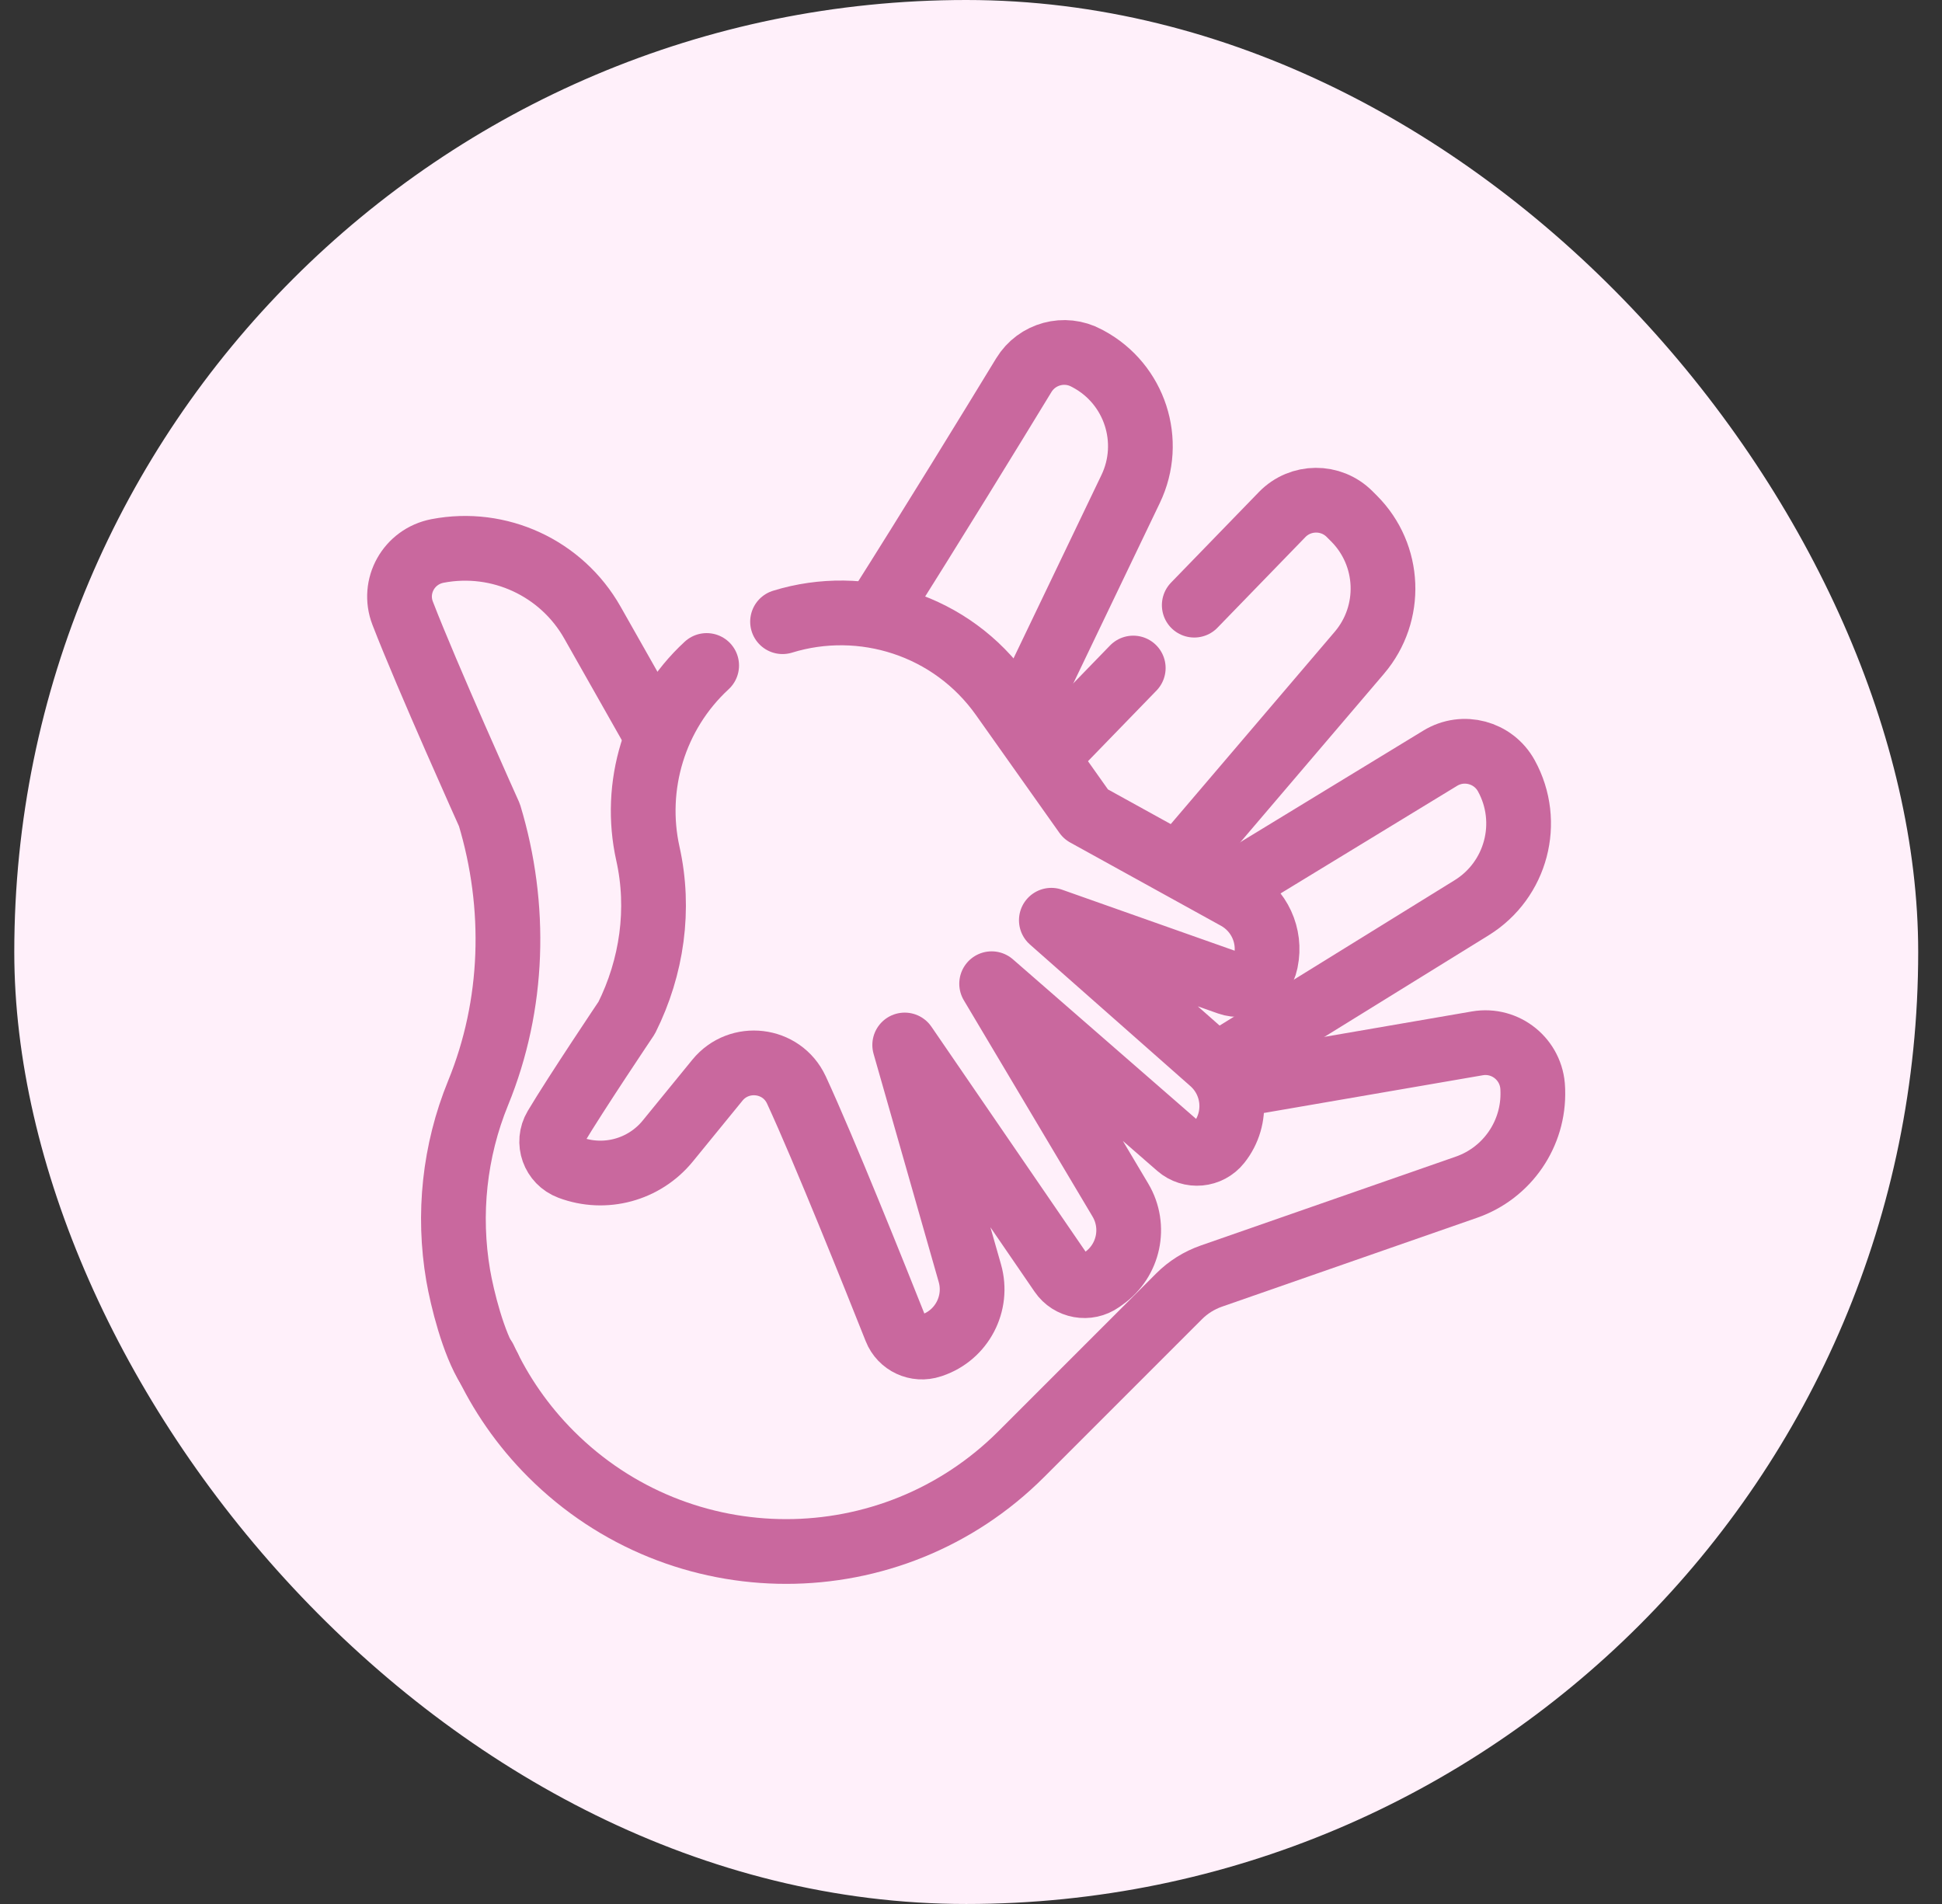<?xml version="1.0" encoding="UTF-8"?> <svg xmlns="http://www.w3.org/2000/svg" width="51" height="50" viewBox="0 0 51 50" fill="none"><rect x="0" y="0" width="51" height="50" fill="#333333" stroke="none"/><rect x="0.375" width="50" height="50" rx="25" fill="#FFF0FA"></rect><path d="M17.217 19.279L15.557 16.348C14.745 14.915 13.11 14.158 11.492 14.468C10.736 14.613 10.301 15.395 10.574 16.102C11.208 17.748 12.854 21.405 12.854 21.405C13.577 23.802 13.504 26.385 12.556 28.702C11.933 30.226 11.759 31.89 12.033 33.493C12.136 34.088 12.428 35.281 12.837 35.921" stroke="#C9689E" stroke-width="1.7" stroke-linecap="round" stroke-linejoin="round"></path><path d="M26.8 18.872L29.692 12.842C30.293 11.59 29.804 10.086 28.581 9.428L28.538 9.405C27.956 9.091 27.231 9.288 26.887 9.852C26.048 11.229 24.479 13.791 23.02 16.095" stroke="#C9689E" stroke-width="1.7" stroke-linecap="round" stroke-linejoin="round"></path><path d="M29.761 17.543L27.531 19.842" stroke="#C9689E" stroke-width="1.7" stroke-linecap="round" stroke-linejoin="round"></path><path d="M30.984 22.672L35.699 17.142C36.578 16.11 36.517 14.575 35.558 13.616L35.442 13.5C34.952 13.009 34.154 13.015 33.67 13.514L31.363 15.892" stroke="#C9689E" stroke-width="1.7" stroke-linecap="round" stroke-linejoin="round"></path><path d="M31.973 27.966L38.648 23.838C39.825 23.11 40.226 21.588 39.56 20.375C39.219 19.753 38.428 19.542 37.823 19.911L32.185 23.347" stroke="#C9689E" stroke-width="1.7" stroke-linecap="round" stroke-linejoin="round"></path><path d="M12.723 35.685C13.142 36.59 13.724 37.439 14.471 38.186C17.881 41.596 23.411 41.596 26.821 38.186L30.963 34.044C31.202 33.804 31.492 33.623 31.812 33.511L38.51 31.177C39.585 30.803 40.292 29.772 40.254 28.634L40.252 28.583C40.226 27.829 39.541 27.271 38.798 27.399L32.321 28.515" stroke="#C9689E" stroke-width="1.7" stroke-linecap="round" stroke-linejoin="round"></path><path d="M18.558 17.476C17.178 18.75 16.621 20.649 17.015 22.42C17.339 23.873 17.123 25.395 16.458 26.728C16.458 26.728 15.127 28.708 14.59 29.609C14.359 29.997 14.536 30.498 14.965 30.659C15.882 31.003 16.917 30.724 17.537 29.964L18.84 28.367C19.413 27.665 20.529 27.797 20.912 28.618C20.914 28.622 20.916 28.626 20.918 28.63C21.651 30.218 22.969 33.509 23.525 34.908C23.67 35.273 24.076 35.461 24.448 35.336L24.476 35.327C25.259 35.063 25.696 34.23 25.47 33.435L23.759 27.442L27.871 33.441C28.104 33.782 28.571 33.865 28.908 33.627L28.988 33.57C29.646 33.104 29.836 32.21 29.424 31.516L26.042 25.833L30.948 30.106C31.266 30.383 31.751 30.339 32.013 30.008C32.525 29.363 32.442 28.431 31.825 27.886L27.61 24.166L32.267 25.812C32.69 25.962 33.148 25.703 33.238 25.264L33.244 25.234C33.381 24.571 33.07 23.896 32.477 23.568L28.516 21.381L26.325 18.288C24.993 16.407 22.64 15.681 20.551 16.326" stroke="#C9689E" stroke-width="1.7" stroke-linecap="round" stroke-linejoin="round"></path></svg> 